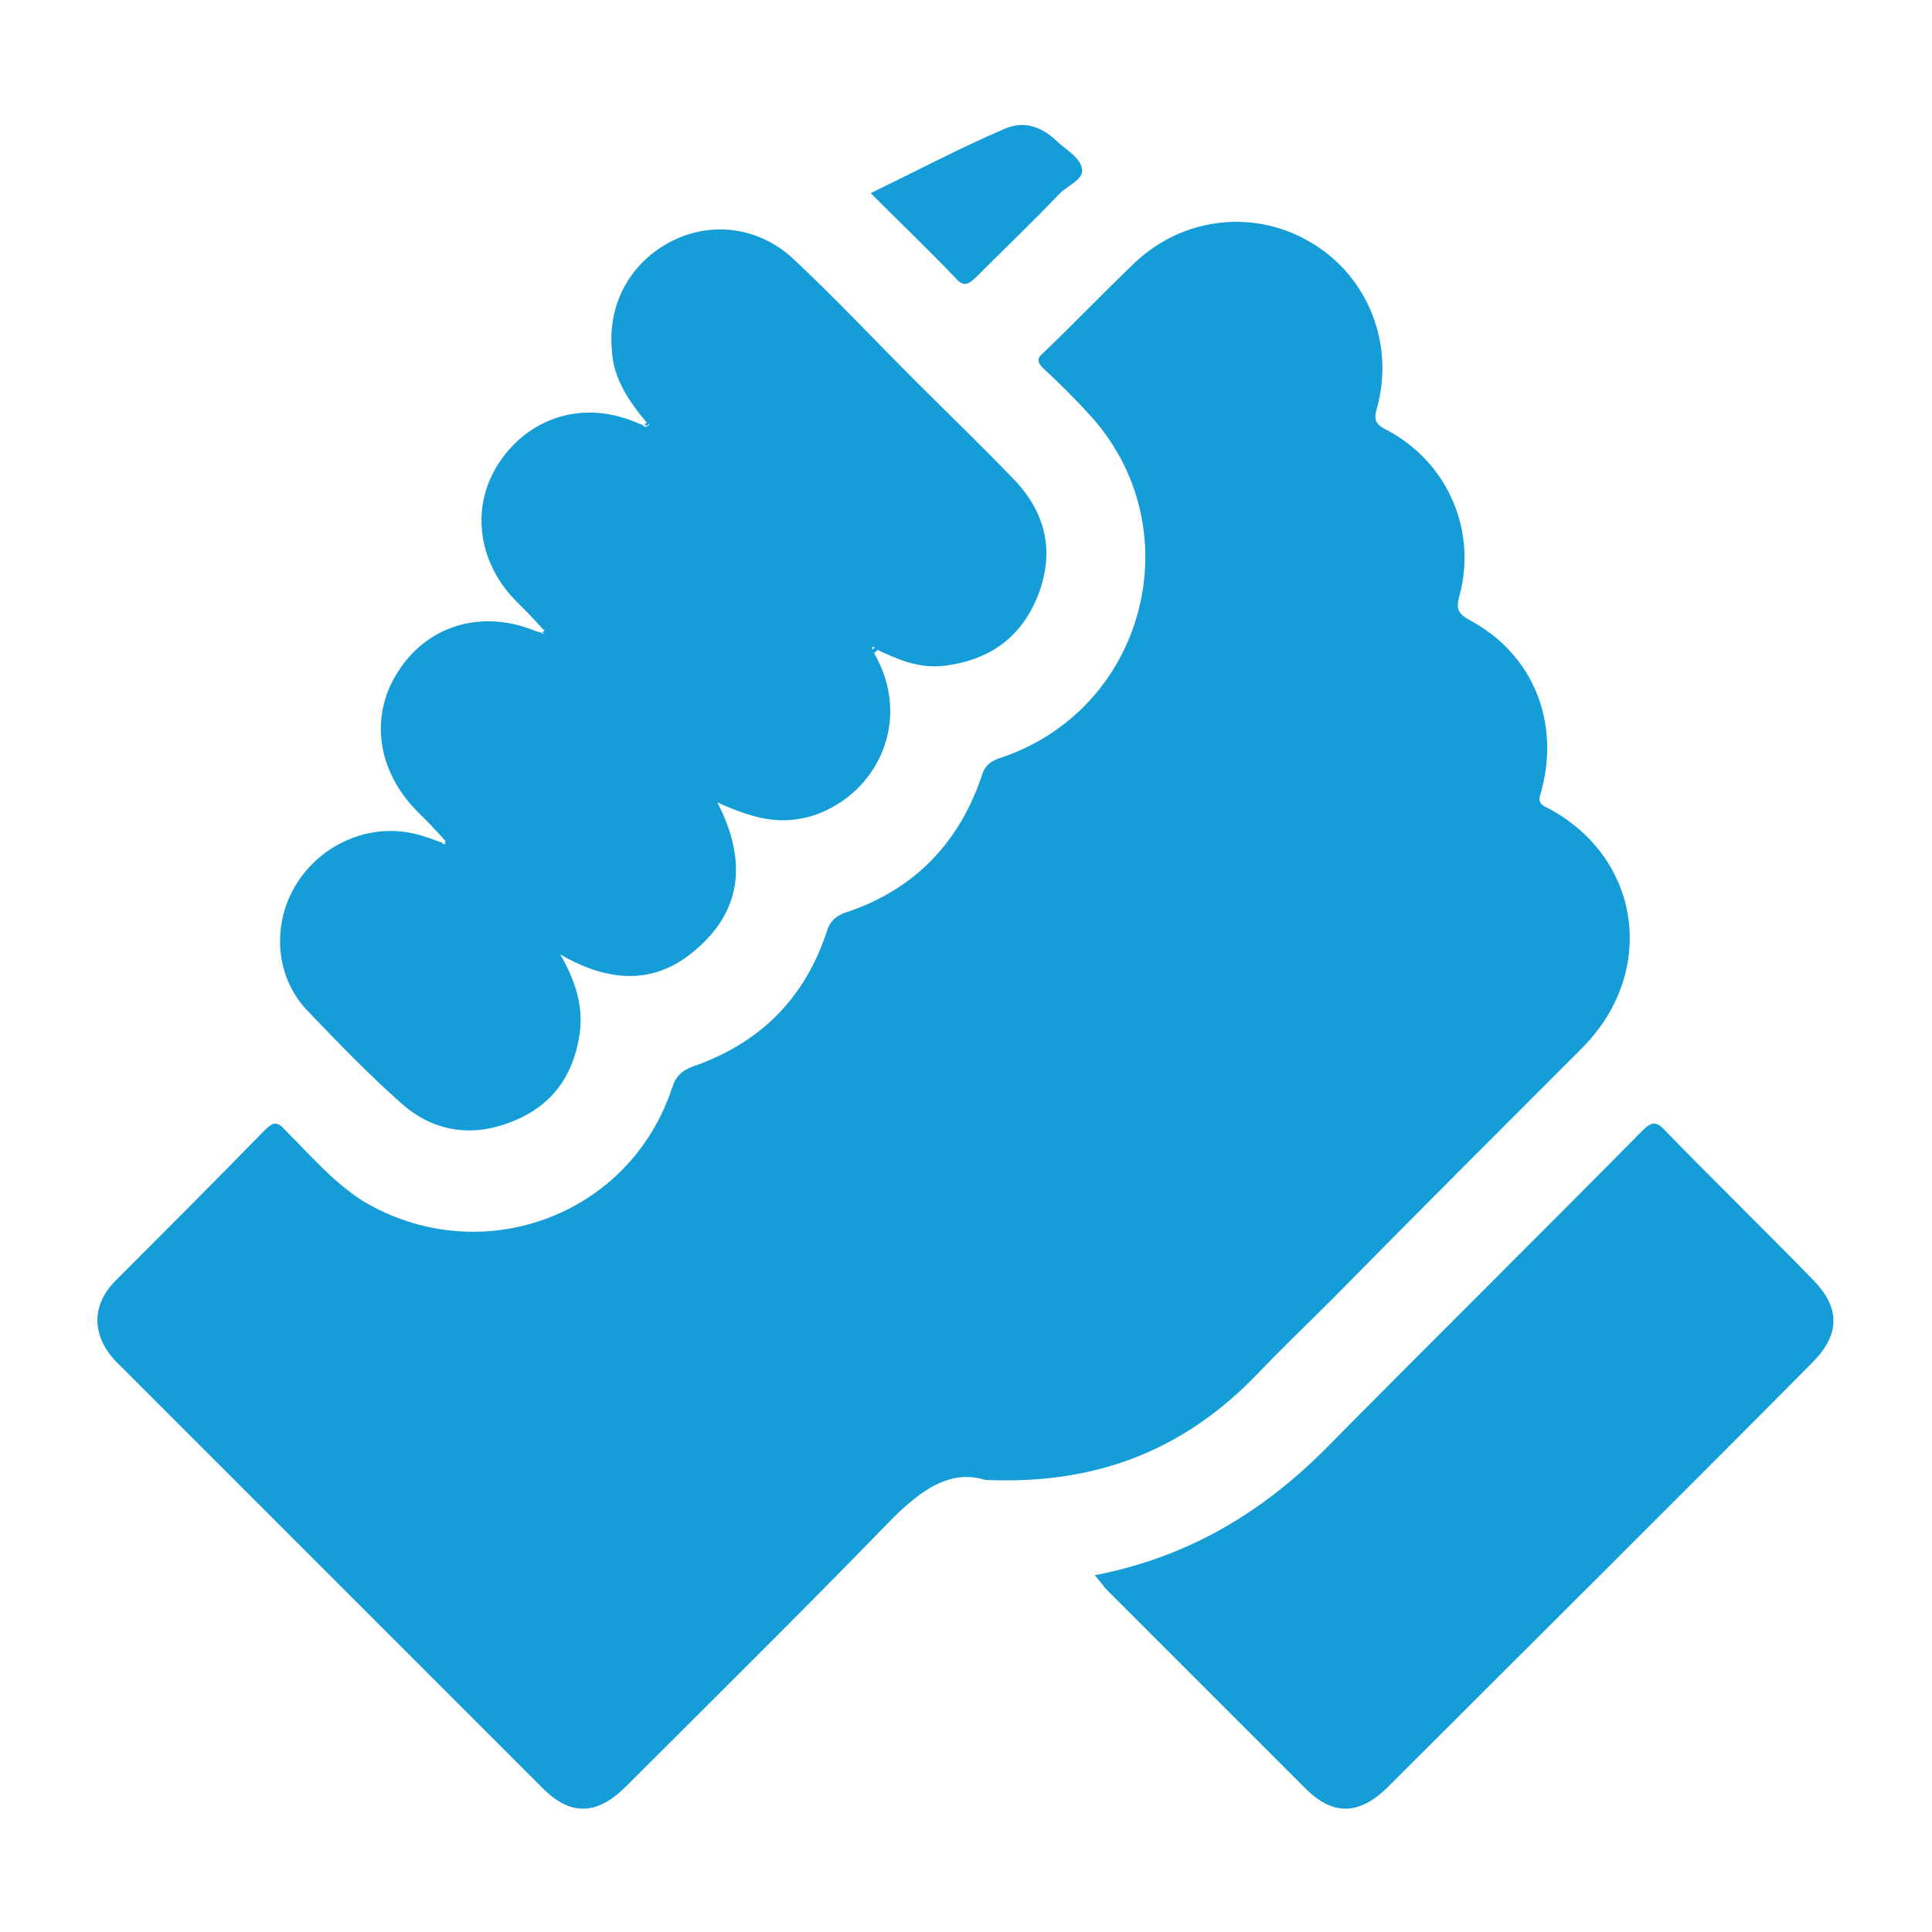 <?xml version="1.0" encoding="utf-8"?>
<!-- Generator: Adobe Illustrator 24.0.1, SVG Export Plug-In . SVG Version: 6.00 Build 0)  -->
<svg version="1.0" id="Layer_1" xmlns="http://www.w3.org/2000/svg" xmlns:xlink="http://www.w3.org/1999/xlink" x="0px" y="0px"
	 viewBox="0 0 150 150" style="enable-background:new 0 0 150 150;" xml:space="preserve">
<style type="text/css">
	.st0{fill:#65459A;}
	.st1{fill:#159DD8;}
	.st2{fill:none;stroke:#159DD8;stroke-width:3;stroke-miterlimit:10;}
	.st3{fill:#FFFFFF;stroke:#159DD8;stroke-width:3;stroke-miterlimit:10;}
	.st4{fill:#FDFBF0;}
	.st5{fill:none;stroke:#159DD8;stroke-width:2;stroke-miterlimit:10;}
</style>
<g>
	<path class="st1" d="M76.5,114.9c-2.9-0.9-5.3,1-7.8,3.6c-6.6,6.8-13.4,13.5-20.1,20.2c-2.3,2.3-4.4,2.3-6.6,0
		c-11-11-21.9-21.9-32.9-32.9c-2-2-2.1-4.5,0-6.5c3.8-3.8,7.6-7.6,11.4-11.5c0.7-0.7,1-0.8,1.7,0c1.9,1.9,3.6,3.9,5.9,5.4
		c9.1,5.5,20.8,1.3,24.1-8.8c0.3-0.9,0.8-1.3,1.6-1.6c5.2-1.8,8.7-5.3,10.4-10.5c0.2-0.7,0.6-1.1,1.3-1.4c5.3-1.7,8.9-5.3,10.7-10.6
		c0.2-0.7,0.5-1.1,1.3-1.4c11.5-3.7,15.2-18,7-26.8c-1.1-1.2-2.3-2.4-3.5-3.5c-0.5-0.5-0.5-0.8,0-1.2c2.4-2.3,4.7-4.7,7.1-7
		c3.8-3.6,9.4-4.2,13.8-1.5c4.3,2.6,6.4,7.8,5,12.8c-0.3,1,0,1.3,0.8,1.7c4.7,2.5,7,7.8,5.6,12.9c-0.3,1.1,0,1.4,0.9,1.9
		c4.8,2.6,6.9,7.8,5.5,13.1c-0.1,0.5-0.5,1,0.4,1.4c7.3,3.8,8.6,12.7,2.8,18.6c-6.5,6.5-13,13-19.5,19.6c-1.9,1.9-3.9,3.8-5.8,5.8
		C92.1,112.4,85.4,115.3,76.5,114.9z"/>
	<path class="st1" d="M50.2,32.8c-1.4-1.7-2.6-3.4-2.7-5.7c-0.3-3.6,1.5-6.8,4.7-8.4c3.2-1.6,6.9-1,9.5,1.5c3.2,3,6.2,6.2,9.3,9.3
		c2.6,2.6,5.2,5.1,7.7,7.7c2.5,2.6,3.2,5.6,1.9,9c-1.3,3.3-3.8,5.1-7.4,5.5c-1.9,0.2-3.5-0.5-5.2-1.3c-0.1-0.1-0.2-0.2-0.2-0.2
		c-0.2,0.1,0,0.2,0,0.4c3.1,5.2,0.4,11-4.6,12.7c-2.3,0.7-4.2,0.5-7.5-1c2.3,4.5,2,8.5-2,11.7c-3.1,2.5-6.6,2.2-10.2,0.1
		c1.2,2.1,1.8,4,1.5,6.2c-0.5,3.3-2.2,5.6-5.3,6.8c-3,1.2-6,0.8-8.5-1.4c-2.6-2.3-5-4.8-7.4-7.3c-2.6-2.8-2.7-7.1-0.5-10.2
		c2.2-3.1,6.2-4.5,9.8-3.2c0.4,0.1,0.8,0.3,1.2,0.4c0.1,0.1,0.1,0.2,0.3,0.1c0.1-0.1,0-0.2-0.1-0.3c-0.7-0.8-1.4-1.5-2.2-2.3
		c-3.1-3.2-3.6-7.5-1.3-10.9c2.3-3.5,6.5-4.7,10.6-3c0.1,0,0.2,0.1,0.4,0.1c0.1,0.1,0.3,0.2,0.4,0c0,0-0.1-0.2-0.2-0.2
		c-0.7-0.8-1.4-1.5-2.2-2.3c-3-3.1-3.5-7.5-1.1-10.9c2.4-3.4,6.5-4.6,10.5-2.9c0.2,0.1,0.3,0.1,0.5,0.2c0.1,0.1,0.2,0.2,0.3,0.1
		C50.5,33,50.4,32.9,50.2,32.8z"/>
	<path class="st1" d="M85,122.3c7.2-1.4,12.9-4.8,17.9-9.8c8.2-8.3,16.4-16.4,24.6-24.7c0.7-0.7,1.1-0.8,1.8,0
		c3.8,3.9,7.6,7.6,11.4,11.5c2.2,2.2,2.2,4.3,0,6.5c-10.9,11-21.9,21.9-32.9,32.9c-2.3,2.3-4.4,2.3-6.6,0
		c-5.1-5.1-10.2-10.2-15.4-15.4C85.6,123,85.4,122.8,85,122.3z"/>
	<path class="st1" d="M67.6,15c3.5-1.7,6.9-3.5,10.4-5c1.6-0.7,3-0.1,4.2,1.1c0.7,0.6,1.7,1.2,1.8,2c0.2,0.8-1.1,1.3-1.7,1.9
		c-2.1,2.2-4.3,4.3-6.5,6.5c-0.6,0.6-1,0.8-1.6,0.1C72.1,19.4,69.9,17.3,67.6,15z"/>
	<path class="st1" d="M50.2,32.8c0.1,0,0.2,0.1,0.1,0.2c-0.1,0.1-0.2,0-0.3-0.1C50.1,32.9,50.2,32.9,50.2,32.8z"/>
	<path class="st1" d="M42.3,48.9c0.1,0.1,0.2,0.2,0.2,0.2c-0.1,0.2-0.3,0.1-0.4,0C42.2,49,42.3,49,42.3,48.9z"/>
	<path class="st1" d="M67.9,50.7c-0.1-0.1-0.3-0.2,0-0.4c0,0,0.2,0.1,0.2,0.2C68.1,50.5,68,50.6,67.9,50.7z"/>
	<path class="st1" d="M34.7,65.2c0.1,0.1,0.2,0.2,0.1,0.3c-0.1,0.1-0.2,0-0.3-0.1C34.6,65.3,34.7,65.3,34.7,65.2z"/>
</g>
</svg>
